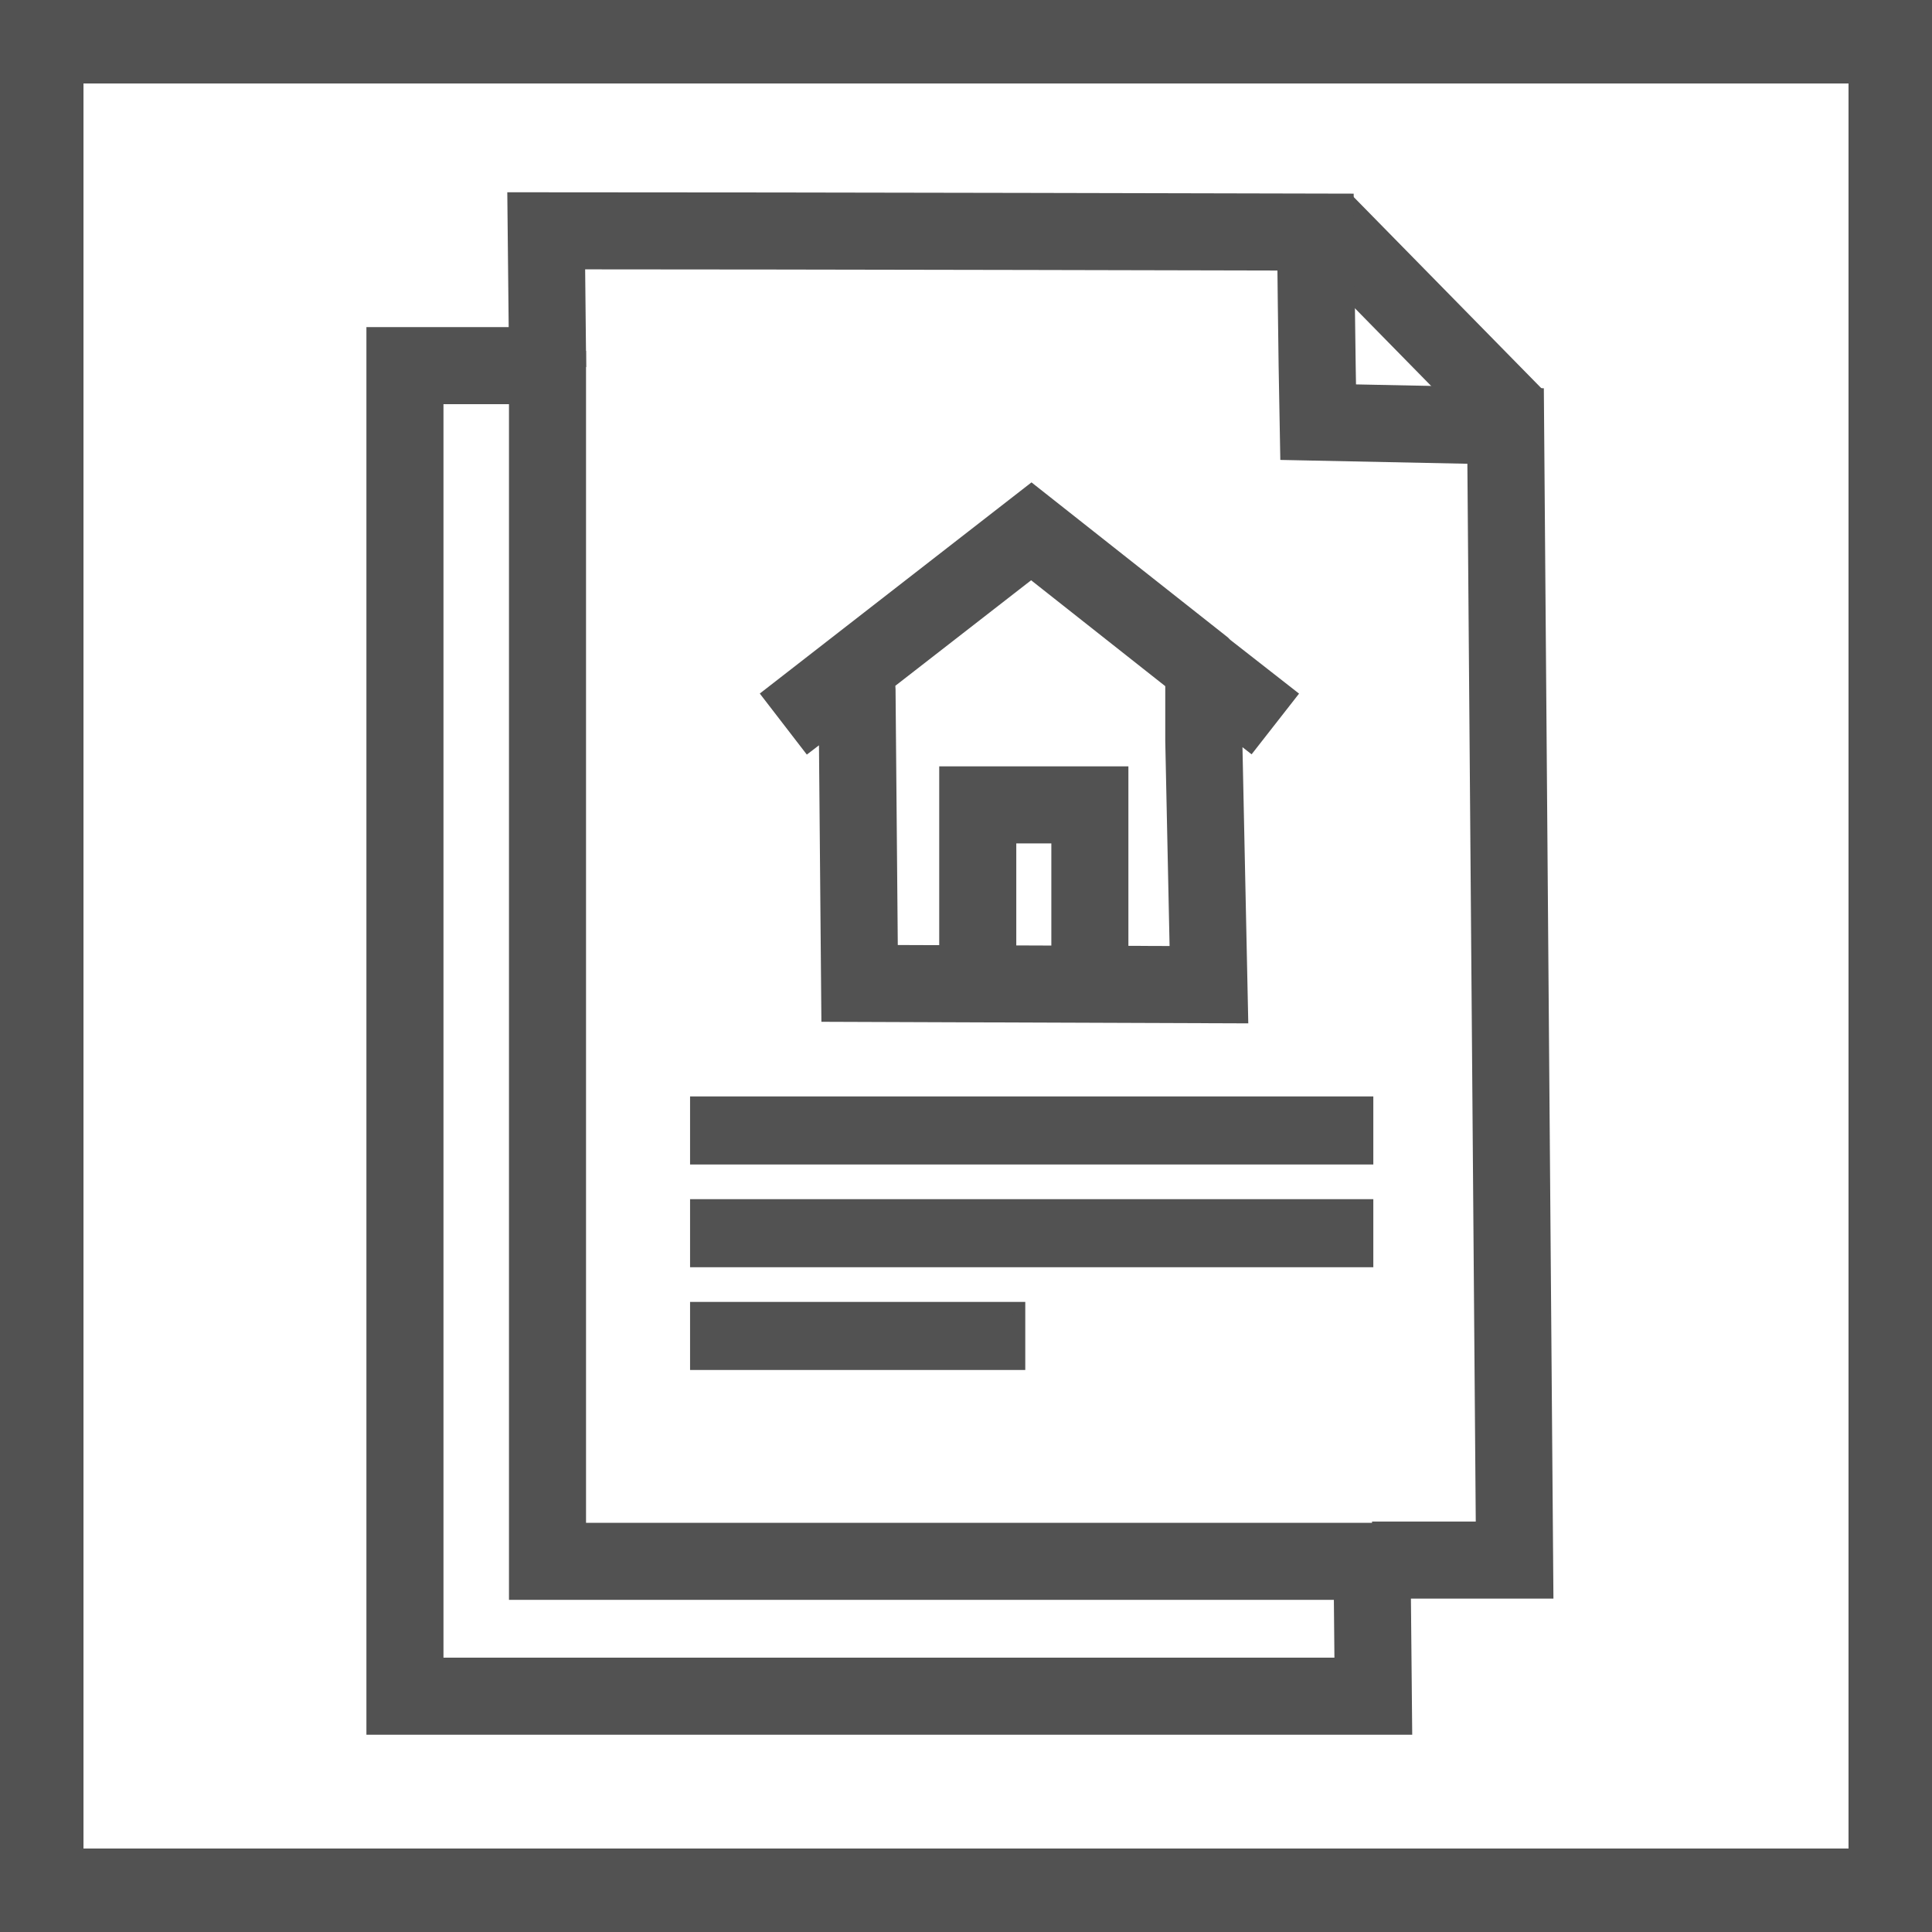 <svg xmlns="http://www.w3.org/2000/svg" viewBox="0 0 150.43 150.43"><defs><style>.cls-1,.cls-3{fill:#525252;}.cls-1,.cls-2{stroke:#525252;stroke-miterlimit:10;}.cls-2{fill:none;stroke-width:6px;}</style></defs><title>Asset 8</title><g id="Layer_2" data-name="Layer 2"><g id="Layer_2-2" data-name="Layer 2"><g id="Layer_3" data-name="Layer 3"><polygon class="cls-1" points="106.43 85.87 54.23 85.87 54.23 90.17 106.43 90.17 106.43 85.87"/><polygon class="cls-1" points="106.43 93.87 54.23 93.87 54.23 98.17 106.43 98.17 106.43 93.87"/><polygon class="cls-1" points="79.33 101.87 54.23 101.87 54.23 106.17 79.33 106.17 79.33 101.87"/><path class="cls-2" d="M93.73,52.07v5.6l.4,19h0l-27.2-.1h0l-.2-22.8-.1-1.7L61,56.37l19.3-15,13.3,10.5.2.2,5.5,4.3"/><path class="cls-2" d="M84.86,76.57V62.67H76.13v13.9"/><path class="cls-2" d="M103.18,17.36,118,32.46Z"/><path class="cls-2" d="M106.83,121.27v.2h11.1l-.7-88.3-14.6-.3c-.1-5-.2-14.8-.2-14.8s-40-.1-59.9-.1l.11,10.64"/><path class="cls-2" d="M42.63,121.47v.1h64.2l.1,10.5H31.53V28.47h11l.1.1Z"/><path class="cls-3" d="M143.93,6.5V143.93H6.5V6.5H143.93m6.5-6.5H0V150.43H150.43V0Z"/></g></g></g></svg>